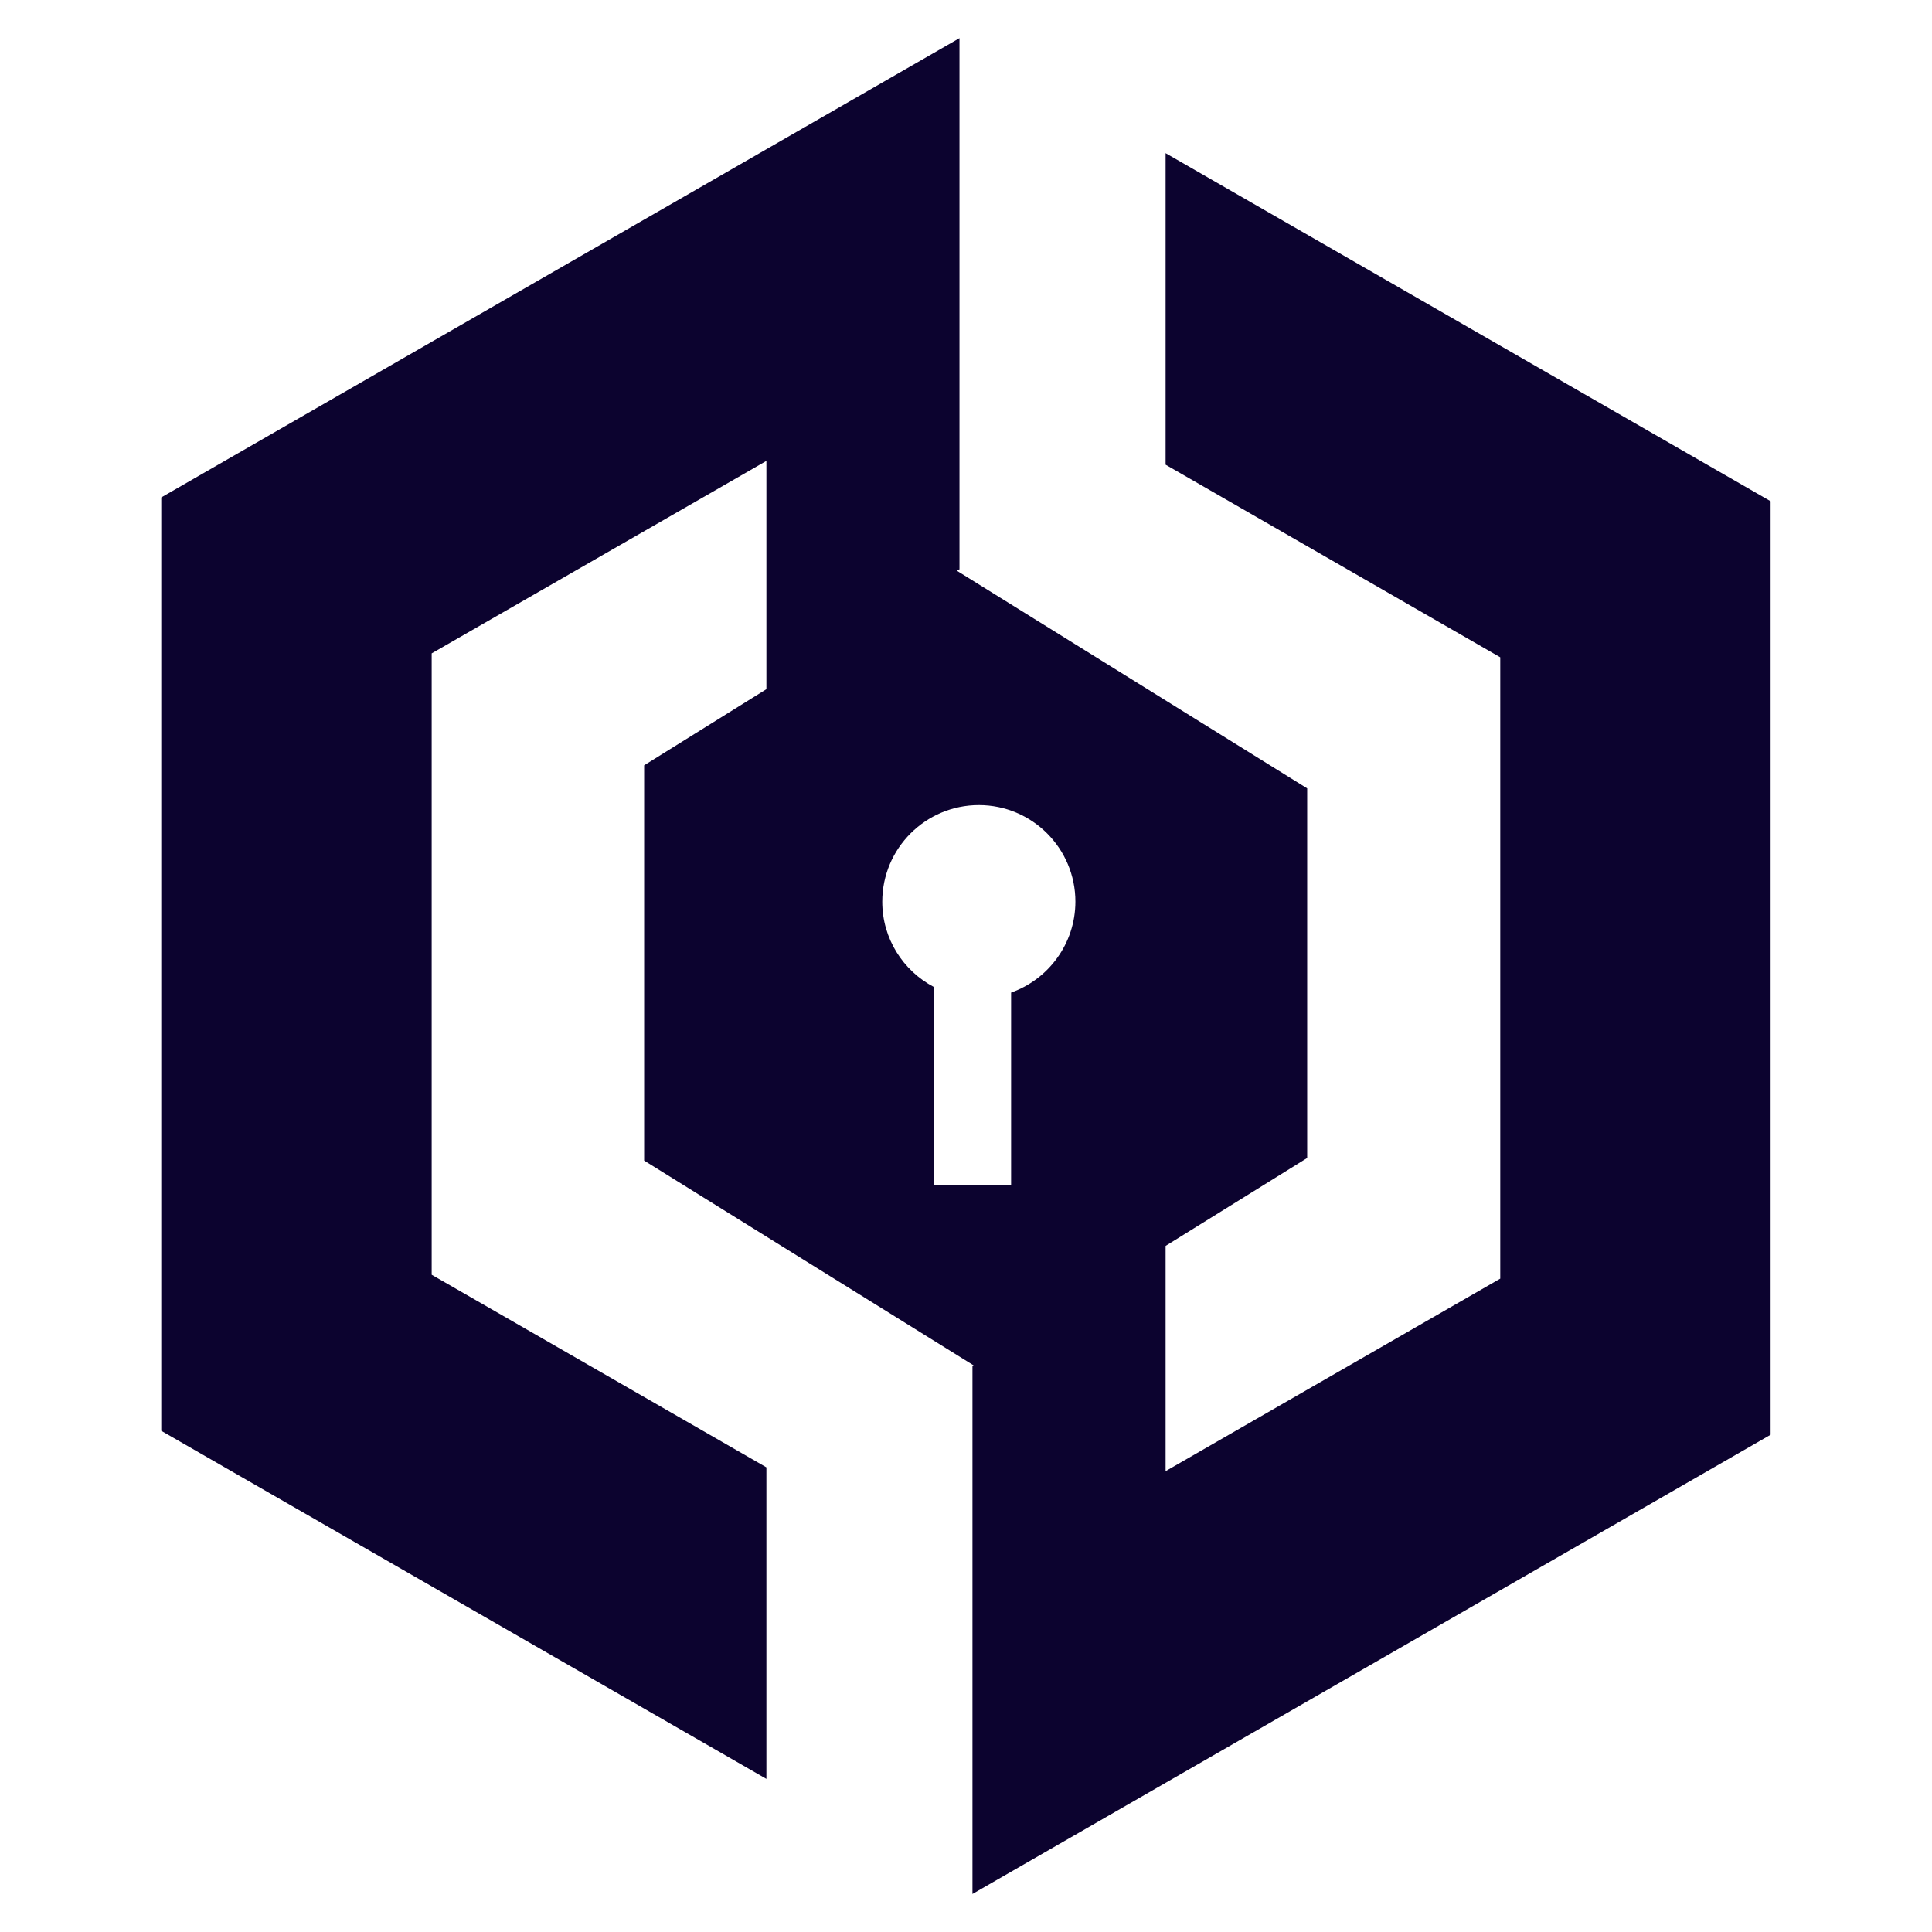<?xml version="1.0" encoding="utf-8"?>
<!-- Generator: Adobe Illustrator 16.0.0, SVG Export Plug-In . SVG Version: 6.00 Build 0)  -->
<!DOCTYPE svg PUBLIC "-//W3C//DTD SVG 1.1//EN" "http://www.w3.org/Graphics/SVG/1.1/DTD/svg11.dtd">
<svg version="1.1" id="Calque_1" xmlns="http://www.w3.org/2000/svg" xmlns:xlink="http://www.w3.org/1999/xlink" x="0px" y="0px"
	 width="32px" height="32px" viewBox="87.758 1.015 32 32" enable-background="new 87.758 1.015 32 32" xml:space="preserve">
<path fill="#0C032F" d="M112.607,6.741l-4.42-2.543l-1.123-0.646v5.16l5.543,3.19v10.291l-5.543,3.189v-3.731l2.345-1.456v-6.122
	l-5.759-3.578l-0.042-0.026l0.042-0.025V1.647l-3.198,1.84L90.429,9.254v15.46l4.479,2.576l5.544,3.189v-5.16l-5.544-3.19V11.837
	l5.544-3.188v3.781l-2.025,1.261v6.547l5.438,3.38l0.018,0.011l-0.018,0.013v8.743l3.199-1.841l10.021-5.765V9.317L112.607,6.741z
	 M104.505,17.455v3.186h-1.28v-3.279c-0.508-0.268-0.854-0.8-0.854-1.412c0-0.883,0.717-1.6,1.6-1.6s1.599,0.717,1.599,1.6
	C105.569,16.644,105.123,17.237,104.505,17.455z"/>
</svg>
